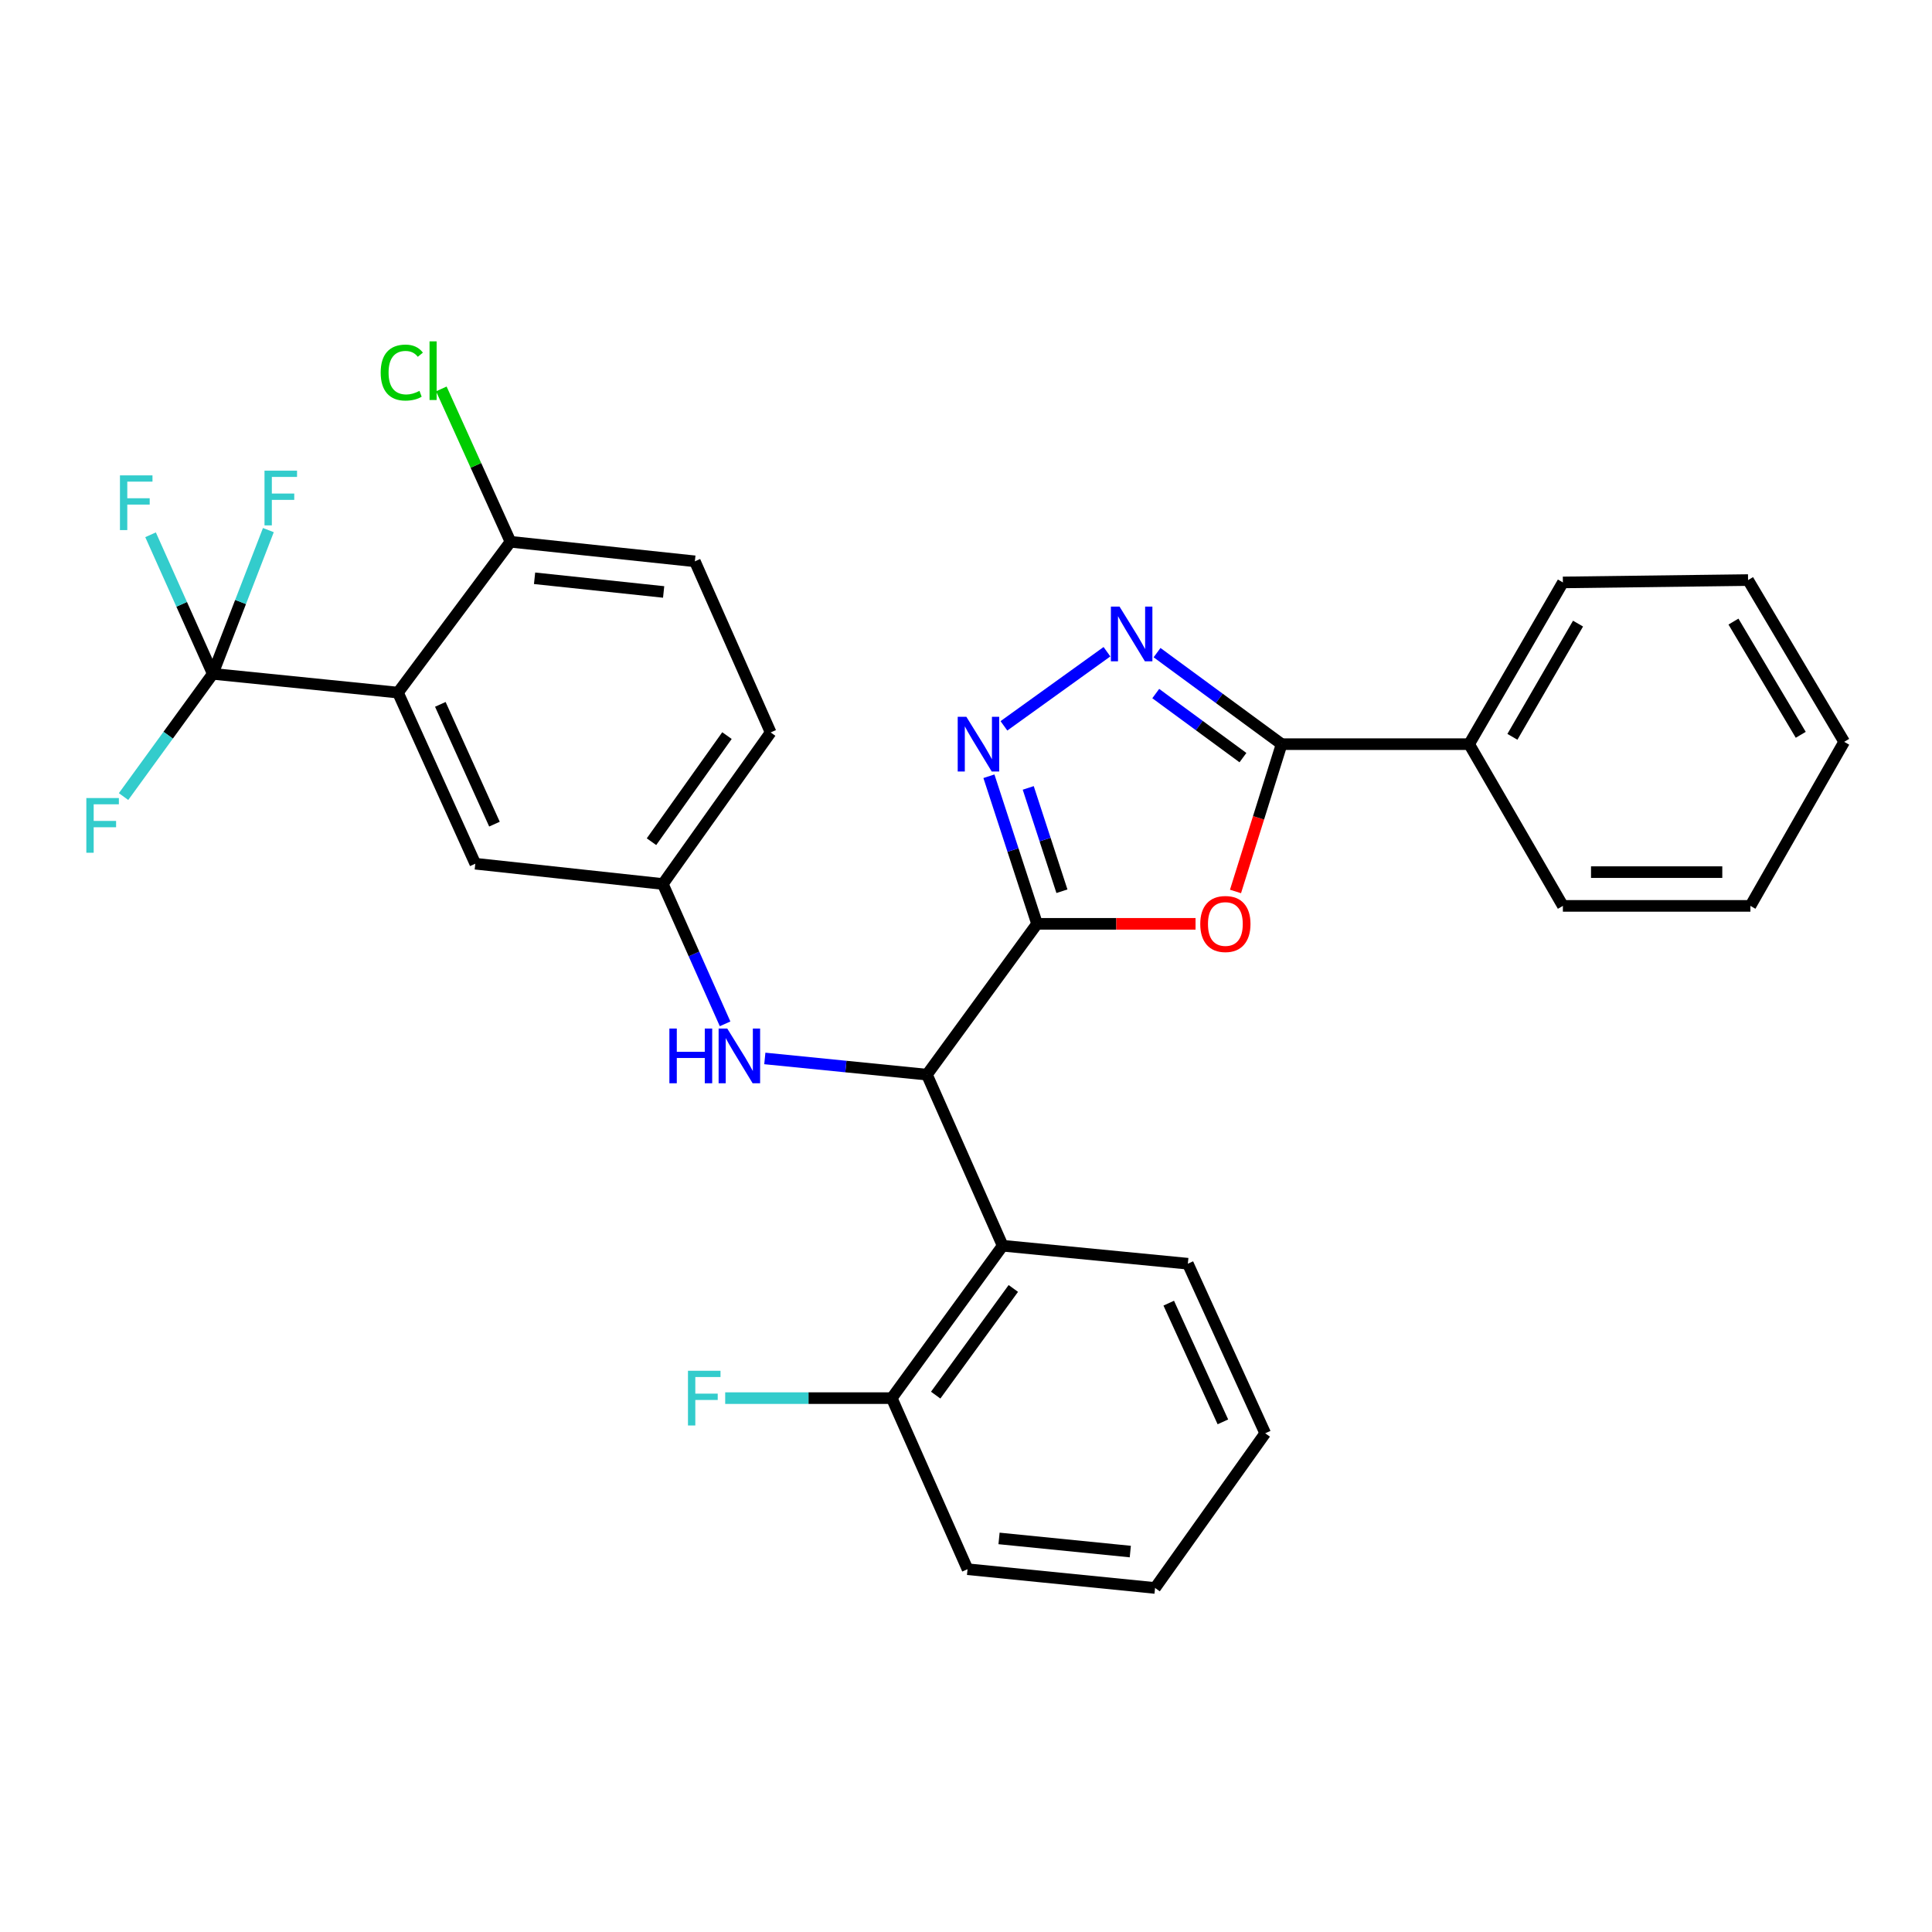 <?xml version='1.0' encoding='iso-8859-1'?>
<svg version='1.1' baseProfile='full'
              xmlns='http://www.w3.org/2000/svg'
                      xmlns:rdkit='http://www.rdkit.org/xml'
                      xmlns:xlink='http://www.w3.org/1999/xlink'
                  xml:space='preserve'
width='1000px' height='1000px' viewBox='0 0 1000 1000'>
<!-- END OF HEADER -->
<rect style='opacity:1.0;fill:#FFFFFF;stroke:none' width='1000' height='1000' x='0' y='0'> </rect>
<path class='bond-0' d='M 536.782,478.176 L 577.798,478.176' style='fill:none;fill-rule:evenodd;stroke:#000000;stroke-width:6px;stroke-linecap:butt;stroke-linejoin:miter;stroke-opacity:1' />
<path class='bond-0' d='M 577.798,478.176 L 618.814,478.176' style='fill:none;fill-rule:evenodd;stroke:#FF0000;stroke-width:6px;stroke-linecap:butt;stroke-linejoin:miter;stroke-opacity:1' />
<path class='bond-1' d='M 536.782,478.176 L 524.323,439.977' style='fill:none;fill-rule:evenodd;stroke:#000000;stroke-width:6px;stroke-linecap:butt;stroke-linejoin:miter;stroke-opacity:1' />
<path class='bond-1' d='M 524.323,439.977 L 511.864,401.779' style='fill:none;fill-rule:evenodd;stroke:#0000FF;stroke-width:6px;stroke-linecap:butt;stroke-linejoin:miter;stroke-opacity:1' />
<path class='bond-1' d='M 549.656,461.299 L 540.935,434.559' style='fill:none;fill-rule:evenodd;stroke:#000000;stroke-width:6px;stroke-linecap:butt;stroke-linejoin:miter;stroke-opacity:1' />
<path class='bond-1' d='M 540.935,434.559 L 532.213,407.82' style='fill:none;fill-rule:evenodd;stroke:#0000FF;stroke-width:6px;stroke-linecap:butt;stroke-linejoin:miter;stroke-opacity:1' />
<path class='bond-6' d='M 536.782,478.176 L 479.773,556.241' style='fill:none;fill-rule:evenodd;stroke:#000000;stroke-width:6px;stroke-linecap:butt;stroke-linejoin:miter;stroke-opacity:1' />
<path class='bond-3' d='M 639.496,461.42 L 651.429,423.296' style='fill:none;fill-rule:evenodd;stroke:#FF0000;stroke-width:6px;stroke-linecap:butt;stroke-linejoin:miter;stroke-opacity:1' />
<path class='bond-3' d='M 651.429,423.296 L 663.363,385.173' style='fill:none;fill-rule:evenodd;stroke:#000000;stroke-width:6px;stroke-linecap:butt;stroke-linejoin:miter;stroke-opacity:1' />
<path class='bond-2' d='M 519.63,375.692 L 572.959,337.333' style='fill:none;fill-rule:evenodd;stroke:#0000FF;stroke-width:6px;stroke-linecap:butt;stroke-linejoin:miter;stroke-opacity:1' />
<path class='bond-30' d='M 598.883,337.803 L 631.123,361.488' style='fill:none;fill-rule:evenodd;stroke:#0000FF;stroke-width:6px;stroke-linecap:butt;stroke-linejoin:miter;stroke-opacity:1' />
<path class='bond-30' d='M 631.123,361.488 L 663.363,385.173' style='fill:none;fill-rule:evenodd;stroke:#000000;stroke-width:6px;stroke-linecap:butt;stroke-linejoin:miter;stroke-opacity:1' />
<path class='bond-30' d='M 598.21,358.99 L 620.778,375.569' style='fill:none;fill-rule:evenodd;stroke:#0000FF;stroke-width:6px;stroke-linecap:butt;stroke-linejoin:miter;stroke-opacity:1' />
<path class='bond-30' d='M 620.778,375.569 L 643.346,392.149' style='fill:none;fill-rule:evenodd;stroke:#000000;stroke-width:6px;stroke-linecap:butt;stroke-linejoin:miter;stroke-opacity:1' />
<path class='bond-13' d='M 663.363,385.173 L 760.424,385.173' style='fill:none;fill-rule:evenodd;stroke:#000000;stroke-width:6px;stroke-linecap:butt;stroke-linejoin:miter;stroke-opacity:1' />
<path class='bond-4' d='M 205.985,358.488 L 246.017,447.055' style='fill:none;fill-rule:evenodd;stroke:#000000;stroke-width:6px;stroke-linecap:butt;stroke-linejoin:miter;stroke-opacity:1' />
<path class='bond-4' d='M 227.912,364.577 L 255.934,426.574' style='fill:none;fill-rule:evenodd;stroke:#000000;stroke-width:6px;stroke-linecap:butt;stroke-linejoin:miter;stroke-opacity:1' />
<path class='bond-5' d='M 205.985,358.488 L 110.138,348.781' style='fill:none;fill-rule:evenodd;stroke:#000000;stroke-width:6px;stroke-linecap:butt;stroke-linejoin:miter;stroke-opacity:1' />
<path class='bond-32' d='M 205.985,358.488 L 264.218,280.424' style='fill:none;fill-rule:evenodd;stroke:#000000;stroke-width:6px;stroke-linecap:butt;stroke-linejoin:miter;stroke-opacity:1' />
<path class='bond-14' d='M 110.138,348.781 L 124.522,311.579' style='fill:none;fill-rule:evenodd;stroke:#000000;stroke-width:6px;stroke-linecap:butt;stroke-linejoin:miter;stroke-opacity:1' />
<path class='bond-14' d='M 124.522,311.579 L 138.907,274.377' style='fill:none;fill-rule:evenodd;stroke:#33CCCC;stroke-width:6px;stroke-linecap:butt;stroke-linejoin:miter;stroke-opacity:1' />
<path class='bond-15' d='M 110.138,348.781 L 94.032,312.79' style='fill:none;fill-rule:evenodd;stroke:#000000;stroke-width:6px;stroke-linecap:butt;stroke-linejoin:miter;stroke-opacity:1' />
<path class='bond-15' d='M 94.032,312.79 L 77.926,276.8' style='fill:none;fill-rule:evenodd;stroke:#33CCCC;stroke-width:6px;stroke-linecap:butt;stroke-linejoin:miter;stroke-opacity:1' />
<path class='bond-16' d='M 110.138,348.781 L 87.045,380.544' style='fill:none;fill-rule:evenodd;stroke:#000000;stroke-width:6px;stroke-linecap:butt;stroke-linejoin:miter;stroke-opacity:1' />
<path class='bond-16' d='M 87.045,380.544 L 63.953,412.307' style='fill:none;fill-rule:evenodd;stroke:#33CCCC;stroke-width:6px;stroke-linecap:butt;stroke-linejoin:miter;stroke-opacity:1' />
<path class='bond-7' d='M 479.773,556.241 L 518.98,644.788' style='fill:none;fill-rule:evenodd;stroke:#000000;stroke-width:6px;stroke-linecap:butt;stroke-linejoin:miter;stroke-opacity:1' />
<path class='bond-8' d='M 479.773,556.241 L 437.822,552.046' style='fill:none;fill-rule:evenodd;stroke:#000000;stroke-width:6px;stroke-linecap:butt;stroke-linejoin:miter;stroke-opacity:1' />
<path class='bond-8' d='M 437.822,552.046 L 395.872,547.851' style='fill:none;fill-rule:evenodd;stroke:#0000FF;stroke-width:6px;stroke-linecap:butt;stroke-linejoin:miter;stroke-opacity:1' />
<path class='bond-12' d='M 518.98,644.788 L 461.572,723.668' style='fill:none;fill-rule:evenodd;stroke:#000000;stroke-width:6px;stroke-linecap:butt;stroke-linejoin:miter;stroke-opacity:1' />
<path class='bond-12' d='M 524.496,666.902 L 484.311,722.118' style='fill:none;fill-rule:evenodd;stroke:#000000;stroke-width:6px;stroke-linecap:butt;stroke-linejoin:miter;stroke-opacity:1' />
<path class='bond-21' d='M 518.98,644.788 L 614.827,654.097' style='fill:none;fill-rule:evenodd;stroke:#000000;stroke-width:6px;stroke-linecap:butt;stroke-linejoin:miter;stroke-opacity:1' />
<path class='bond-11' d='M 375.304,529.939 L 359.191,493.749' style='fill:none;fill-rule:evenodd;stroke:#0000FF;stroke-width:6px;stroke-linecap:butt;stroke-linejoin:miter;stroke-opacity:1' />
<path class='bond-11' d='M 359.191,493.749 L 343.078,457.559' style='fill:none;fill-rule:evenodd;stroke:#000000;stroke-width:6px;stroke-linecap:butt;stroke-linejoin:miter;stroke-opacity:1' />
<path class='bond-9' d='M 264.218,280.424 L 359.658,290.539' style='fill:none;fill-rule:evenodd;stroke:#000000;stroke-width:6px;stroke-linecap:butt;stroke-linejoin:miter;stroke-opacity:1' />
<path class='bond-9' d='M 276.692,299.317 L 343.5,306.397' style='fill:none;fill-rule:evenodd;stroke:#000000;stroke-width:6px;stroke-linecap:butt;stroke-linejoin:miter;stroke-opacity:1' />
<path class='bond-19' d='M 264.218,280.424 L 246.327,240.866' style='fill:none;fill-rule:evenodd;stroke:#000000;stroke-width:6px;stroke-linecap:butt;stroke-linejoin:miter;stroke-opacity:1' />
<path class='bond-19' d='M 246.327,240.866 L 228.436,201.307' style='fill:none;fill-rule:evenodd;stroke:#00CC00;stroke-width:6px;stroke-linecap:butt;stroke-linejoin:miter;stroke-opacity:1' />
<path class='bond-10' d='M 246.017,447.055 L 343.078,457.559' style='fill:none;fill-rule:evenodd;stroke:#000000;stroke-width:6px;stroke-linecap:butt;stroke-linejoin:miter;stroke-opacity:1' />
<path class='bond-18' d='M 343.078,457.559 L 398.884,379.106' style='fill:none;fill-rule:evenodd;stroke:#000000;stroke-width:6px;stroke-linecap:butt;stroke-linejoin:miter;stroke-opacity:1' />
<path class='bond-18' d='M 337.211,435.663 L 376.275,380.746' style='fill:none;fill-rule:evenodd;stroke:#000000;stroke-width:6px;stroke-linecap:butt;stroke-linejoin:miter;stroke-opacity:1' />
<path class='bond-20' d='M 461.572,723.668 L 418.465,723.668' style='fill:none;fill-rule:evenodd;stroke:#000000;stroke-width:6px;stroke-linecap:butt;stroke-linejoin:miter;stroke-opacity:1' />
<path class='bond-20' d='M 418.465,723.668 L 375.358,723.668' style='fill:none;fill-rule:evenodd;stroke:#33CCCC;stroke-width:6px;stroke-linecap:butt;stroke-linejoin:miter;stroke-opacity:1' />
<path class='bond-22' d='M 461.572,723.668 L 500.798,812.216' style='fill:none;fill-rule:evenodd;stroke:#000000;stroke-width:6px;stroke-linecap:butt;stroke-linejoin:miter;stroke-opacity:1' />
<path class='bond-23' d='M 760.424,385.173 L 808.949,301.459' style='fill:none;fill-rule:evenodd;stroke:#000000;stroke-width:6px;stroke-linecap:butt;stroke-linejoin:miter;stroke-opacity:1' />
<path class='bond-23' d='M 782.819,381.378 L 816.787,322.779' style='fill:none;fill-rule:evenodd;stroke:#000000;stroke-width:6px;stroke-linecap:butt;stroke-linejoin:miter;stroke-opacity:1' />
<path class='bond-24' d='M 760.424,385.173 L 808.949,468.887' style='fill:none;fill-rule:evenodd;stroke:#000000;stroke-width:6px;stroke-linecap:butt;stroke-linejoin:miter;stroke-opacity:1' />
<path class='bond-17' d='M 359.658,290.539 L 398.884,379.106' style='fill:none;fill-rule:evenodd;stroke:#000000;stroke-width:6px;stroke-linecap:butt;stroke-linejoin:miter;stroke-opacity:1' />
<path class='bond-25' d='M 614.827,654.097 L 654.869,741.869' style='fill:none;fill-rule:evenodd;stroke:#000000;stroke-width:6px;stroke-linecap:butt;stroke-linejoin:miter;stroke-opacity:1' />
<path class='bond-25' d='M 604.937,674.515 L 632.966,735.955' style='fill:none;fill-rule:evenodd;stroke:#000000;stroke-width:6px;stroke-linecap:butt;stroke-linejoin:miter;stroke-opacity:1' />
<path class='bond-31' d='M 500.798,812.216 L 597.859,821.933' style='fill:none;fill-rule:evenodd;stroke:#000000;stroke-width:6px;stroke-linecap:butt;stroke-linejoin:miter;stroke-opacity:1' />
<path class='bond-31' d='M 517.098,796.288 L 585.041,803.089' style='fill:none;fill-rule:evenodd;stroke:#000000;stroke-width:6px;stroke-linecap:butt;stroke-linejoin:miter;stroke-opacity:1' />
<path class='bond-27' d='M 808.949,301.459 L 904.797,300.246' style='fill:none;fill-rule:evenodd;stroke:#000000;stroke-width:6px;stroke-linecap:butt;stroke-linejoin:miter;stroke-opacity:1' />
<path class='bond-26' d='M 808.949,468.887 L 906.01,468.887' style='fill:none;fill-rule:evenodd;stroke:#000000;stroke-width:6px;stroke-linecap:butt;stroke-linejoin:miter;stroke-opacity:1' />
<path class='bond-26' d='M 823.508,451.414 L 891.451,451.414' style='fill:none;fill-rule:evenodd;stroke:#000000;stroke-width:6px;stroke-linecap:butt;stroke-linejoin:miter;stroke-opacity:1' />
<path class='bond-28' d='M 654.869,741.869 L 597.859,821.933' style='fill:none;fill-rule:evenodd;stroke:#000000;stroke-width:6px;stroke-linecap:butt;stroke-linejoin:miter;stroke-opacity:1' />
<path class='bond-29' d='M 906.01,468.887 L 954.545,383.969' style='fill:none;fill-rule:evenodd;stroke:#000000;stroke-width:6px;stroke-linecap:butt;stroke-linejoin:miter;stroke-opacity:1' />
<path class='bond-33' d='M 904.797,300.246 L 954.545,383.969' style='fill:none;fill-rule:evenodd;stroke:#000000;stroke-width:6px;stroke-linecap:butt;stroke-linejoin:miter;stroke-opacity:1' />
<path class='bond-33' d='M 897.238,321.73 L 932.062,380.336' style='fill:none;fill-rule:evenodd;stroke:#000000;stroke-width:6px;stroke-linecap:butt;stroke-linejoin:miter;stroke-opacity:1' />
<path  class='atom-1' d='M 621.251 478.256
Q 621.251 471.456, 624.611 467.656
Q 627.971 463.856, 634.251 463.856
Q 640.531 463.856, 643.891 467.656
Q 647.251 471.456, 647.251 478.256
Q 647.251 485.136, 643.851 489.056
Q 640.451 492.936, 634.251 492.936
Q 628.011 492.936, 624.611 489.056
Q 621.251 485.176, 621.251 478.256
M 634.251 489.736
Q 638.571 489.736, 640.891 486.856
Q 643.251 483.936, 643.251 478.256
Q 643.251 472.696, 640.891 469.896
Q 638.571 467.056, 634.251 467.056
Q 629.931 467.056, 627.571 469.856
Q 625.251 472.656, 625.251 478.256
Q 625.251 483.976, 627.571 486.856
Q 629.931 489.736, 634.251 489.736
' fill='#FF0000'/>
<path  class='atom-2' d='M 500.188 371.013
L 509.468 386.013
Q 510.388 387.493, 511.868 390.173
Q 513.348 392.853, 513.428 393.013
L 513.428 371.013
L 517.188 371.013
L 517.188 399.333
L 513.308 399.333
L 503.348 382.933
Q 502.188 381.013, 500.948 378.813
Q 499.748 376.613, 499.388 375.933
L 499.388 399.333
L 495.708 399.333
L 495.708 371.013
L 500.188 371.013
' fill='#0000FF'/>
<path  class='atom-3' d='M 579.475 313.984
L 588.755 328.984
Q 589.675 330.464, 591.155 333.144
Q 592.635 335.824, 592.715 335.984
L 592.715 313.984
L 596.475 313.984
L 596.475 342.304
L 592.595 342.304
L 582.635 325.904
Q 581.475 323.984, 580.235 321.784
Q 579.035 319.584, 578.675 318.904
L 578.675 342.304
L 574.995 342.304
L 574.995 313.984
L 579.475 313.984
' fill='#0000FF'/>
<path  class='atom-9' d='M 346.473 532.373
L 350.313 532.373
L 350.313 544.413
L 364.793 544.413
L 364.793 532.373
L 368.633 532.373
L 368.633 560.693
L 364.793 560.693
L 364.793 547.613
L 350.313 547.613
L 350.313 560.693
L 346.473 560.693
L 346.473 532.373
' fill='#0000FF'/>
<path  class='atom-9' d='M 376.433 532.373
L 385.713 547.373
Q 386.633 548.853, 388.113 551.533
Q 389.593 554.213, 389.673 554.373
L 389.673 532.373
L 393.433 532.373
L 393.433 560.693
L 389.553 560.693
L 379.593 544.293
Q 378.433 542.373, 377.193 540.173
Q 375.993 537.973, 375.633 537.293
L 375.633 560.693
L 371.953 560.693
L 371.953 532.373
L 376.433 532.373
' fill='#0000FF'/>
<path  class='atom-15' d='M 136.906 243.617
L 153.746 243.617
L 153.746 246.857
L 140.706 246.857
L 140.706 255.457
L 152.306 255.457
L 152.306 258.737
L 140.706 258.737
L 140.706 271.937
L 136.906 271.937
L 136.906 243.617
' fill='#33CCCC'/>
<path  class='atom-16' d='M 62.084 246.054
L 78.924 246.054
L 78.924 249.294
L 65.884 249.294
L 65.884 257.894
L 77.484 257.894
L 77.484 261.174
L 65.884 261.174
L 65.884 274.374
L 62.084 274.374
L 62.084 246.054
' fill='#33CCCC'/>
<path  class='atom-17' d='M 44.689 413.064
L 61.529 413.064
L 61.529 416.304
L 48.489 416.304
L 48.489 424.904
L 60.089 424.904
L 60.089 428.184
L 48.489 428.184
L 48.489 441.384
L 44.689 441.384
L 44.689 413.064
' fill='#33CCCC'/>
<path  class='atom-20' d='M 197.046 192.846
Q 197.046 185.806, 200.326 182.126
Q 203.646 178.406, 209.926 178.406
Q 215.766 178.406, 218.886 182.526
L 216.246 184.686
Q 213.966 181.686, 209.926 181.686
Q 205.646 181.686, 203.366 184.566
Q 201.126 187.406, 201.126 192.846
Q 201.126 198.446, 203.446 201.326
Q 205.806 204.206, 210.366 204.206
Q 213.486 204.206, 217.126 202.326
L 218.246 205.326
Q 216.766 206.286, 214.526 206.846
Q 212.286 207.406, 209.806 207.406
Q 203.646 207.406, 200.326 203.646
Q 197.046 199.886, 197.046 192.846
' fill='#00CC00'/>
<path  class='atom-20' d='M 222.326 176.686
L 226.006 176.686
L 226.006 207.046
L 222.326 207.046
L 222.326 176.686
' fill='#00CC00'/>
<path  class='atom-21' d='M 356.091 709.508
L 372.931 709.508
L 372.931 712.748
L 359.891 712.748
L 359.891 721.348
L 371.491 721.348
L 371.491 724.628
L 359.891 724.628
L 359.891 737.828
L 356.091 737.828
L 356.091 709.508
' fill='#33CCCC'/>
</svg>
